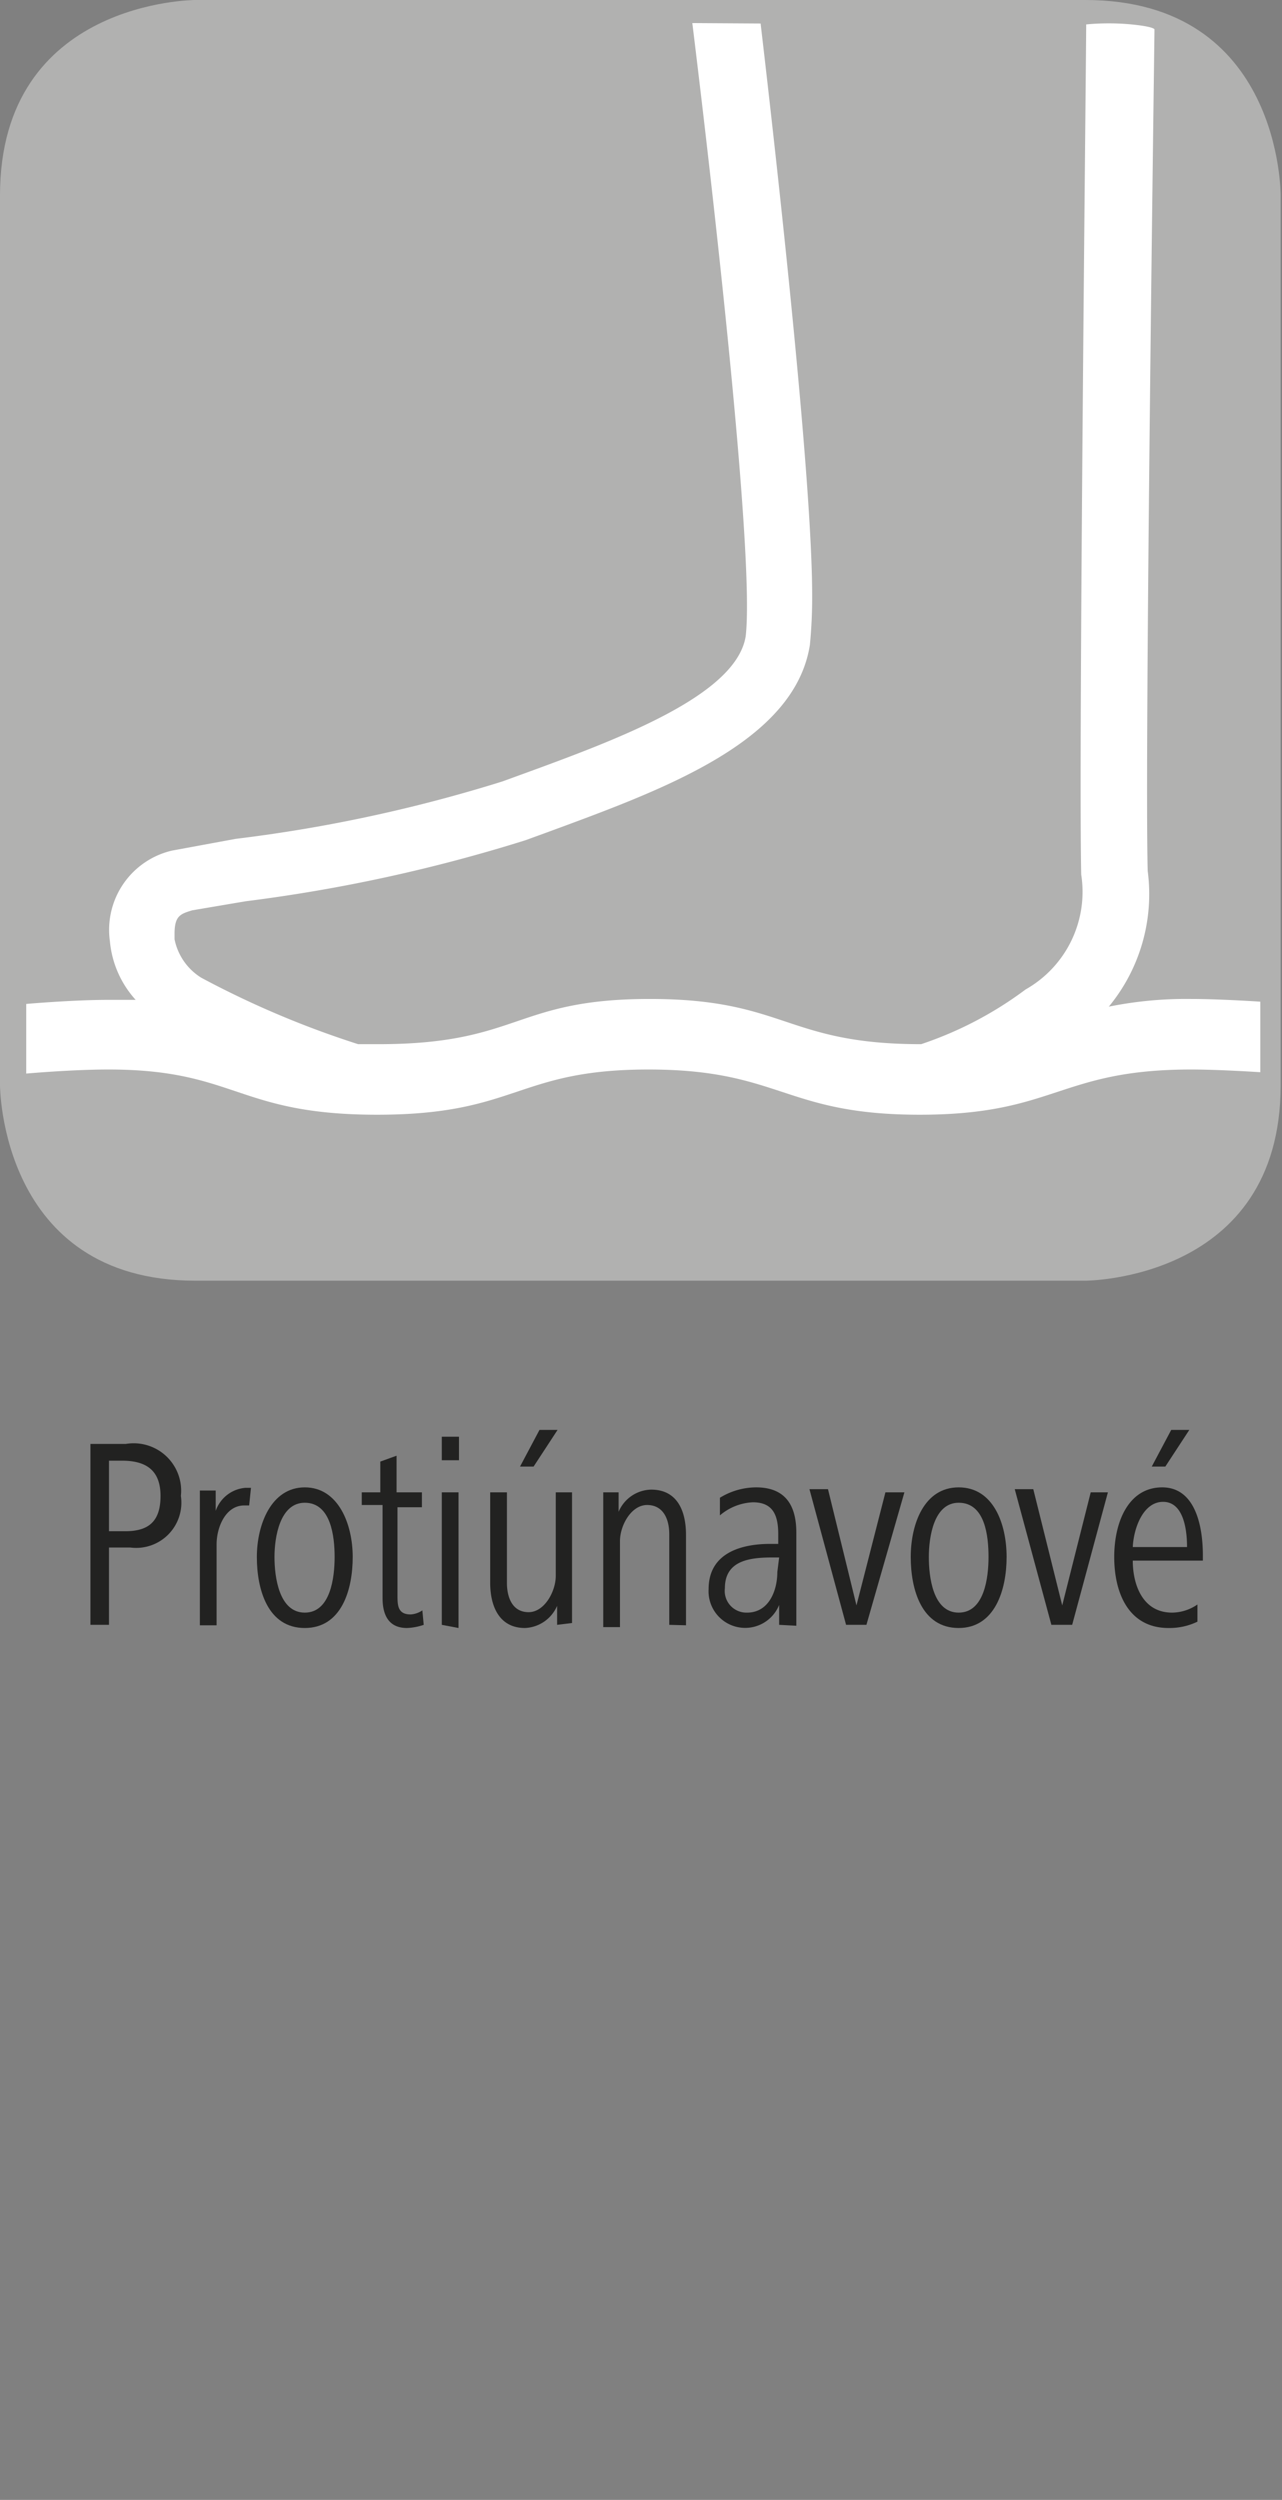 <svg id="Ebene_1" data-name="Ebene 1" xmlns="http://www.w3.org/2000/svg" viewBox="0 0 28.35 55.28"><rect x="0" y="0" width="28.35" height="55.28" fill="#808080" stroke="none"/><defs><style>.cls-1{fill:#b1b1b0;}.cls-2{fill:#fff;}.cls-3{fill:#222221;}</style></defs><path class="cls-1" d="M4.32,0S0,0,0,4.32V24s0,4.32,4.32,4.32H24s4.32,0,4.32-4.32V4.32S28.35,0,24,0Z"/><path class="cls-2" d="M15.31.51c.57,4.65,1.37,11.94,1.18,13.56-.21,1.31-2.83,2.28-4.94,3.05l-.44.16a33.11,33.11,0,0,1-5.9,1.27l-1.41.26a1.8,1.8,0,0,0-1.37,2A2.23,2.23,0,0,0,3,22.11h-.6c-.8,0-1.82.09-1.82.09v1.54s1-.09,1.82-.09c2.82,0,2.84,1,5.94,1s3.08-1,6-1,3,1,6,1,3.08-1,6-1c.63,0,1.53.06,1.53.06V22.15s-.9-.06-1.53-.06a8.64,8.64,0,0,0-1.82.17h0a3.91,3.91,0,0,0,.86-3c-.07-2.68.15-18.46.15-18.61,0,0,0-.06-.51-.11a5.33,5.33,0,0,0-1,0c0,.63-.17,16.09-.11,18.8a2.48,2.48,0,0,1-1.23,2.54,8.19,8.19,0,0,1-2.31,1.21h0c-3,0-3-1-6-1s-2.88,1-6,1H7.92a20.63,20.63,0,0,1-3.47-1.47,1.3,1.3,0,0,1-.59-.85v-.12c0-.4.13-.44.39-.52l1.18-.2a35.34,35.34,0,0,0,6.19-1.35l.44-.16c2.58-.95,5.51-2,5.85-4.16a10.88,10.88,0,0,0,.05-1.1c0-2.38-.66-8.54-1.14-12.64"/><path class="cls-3" d="M2.88,34.22H2.41v1.71H2v-4h.78A1.05,1.05,0,0,1,4,33.08,1,1,0,0,1,2.88,34.22ZM2.7,32.3H2.41v1.56h.36c.52,0,.78-.22.78-.78S3.24,32.3,2.7,32.3Z"/><path class="cls-3" d="M5.51,33.29H5.4c-.41,0-.61.48-.61.86v1.79H4.42v-2.1c0-.3,0-.58,0-.88h.35v.45a.76.76,0,0,1,.66-.51h.12Z"/><path class="cls-3" d="M6.74,36c-.82,0-1.06-.85-1.06-1.57S6,32.89,6.74,32.89s1.06.81,1.06,1.54S7.55,36,6.74,36Zm0-2.77c-.55,0-.67.76-.67,1.2s.1,1.23.67,1.23.66-.78.66-1.23S7.32,33.23,6.74,33.23Z"/><path class="cls-3" d="M9.37,35.93A1.29,1.29,0,0,1,9,36c-.4,0-.54-.28-.54-.66V33.28H8V33h.41v-.68l.36-.13V33h.56v.33H8.79v1.94c0,.22,0,.43.29.43a.51.51,0,0,0,.26-.09Z"/><path class="cls-3" d="M9.77,32.29v-.52h.38v.52Zm0,3.64V33h.37v3Z"/><path class="cls-3" d="M12.32,35.93v-.42a.81.81,0,0,1-.71.49c-.57,0-.77-.48-.77-1V33h.37v2c0,.34.13.65.48.65s.6-.46.6-.8V33h.36V35c0,.31,0,.59,0,.89Zm-.52-3.5h-.3l.43-.81h.4Z"/><path class="cls-3" d="M14.8,35.93v-2c0-.35-.14-.65-.49-.65s-.6.45-.6.8v1.9h-.37v-2.1c0-.3,0-.58,0-.88h.34v.43a.8.8,0,0,1,.72-.49c.57,0,.77.46.77,1v2Z"/><path class="cls-3" d="M17.23,35.93l0-.44a.81.81,0,0,1-1.56-.35c0-.81.74-1,1.36-1h.18v-.21c0-.4-.1-.71-.56-.71a1.2,1.2,0,0,0-.73.29l0-.39a1.54,1.54,0,0,1,.8-.23c.64,0,.89.39.89,1v1.42c0,.23,0,.43,0,.64Zm0-1.49H17.1c-.49,0-1.07.05-1.07.68a.48.48,0,0,0,.49.54c.48,0,.67-.48.67-.9Z"/><path class="cls-3" d="M19.16,35.93h-.45l-.81-3h.41l.63,2.57L19.58,33H20Z"/><path class="cls-3" d="M21.2,36c-.82,0-1.06-.85-1.06-1.57s.29-1.54,1.06-1.54,1.06.81,1.06,1.54S22,36,21.2,36Zm0-2.77c-.55,0-.66.76-.66,1.2s.09,1.23.66,1.23.66-.78.66-1.23S21.79,33.23,21.2,33.23Z"/><path class="cls-3" d="M23.71,35.93h-.46l-.81-3h.41l.64,2.57L24.12,33h.38Z"/><path class="cls-3" d="M25.05,34.51c0,.52.21,1.15.87,1.15a1,1,0,0,0,.56-.18l0,.38a1.42,1.42,0,0,1-.64.14c-.88,0-1.2-.77-1.2-1.57s.33-1.54,1.06-1.54.9.85.9,1.5v.12Zm1.2-.3c0-.42-.09-1-.53-1s-.65.58-.67,1Zm-.48-1.78h-.3l.43-.81h.4Z"/></svg>